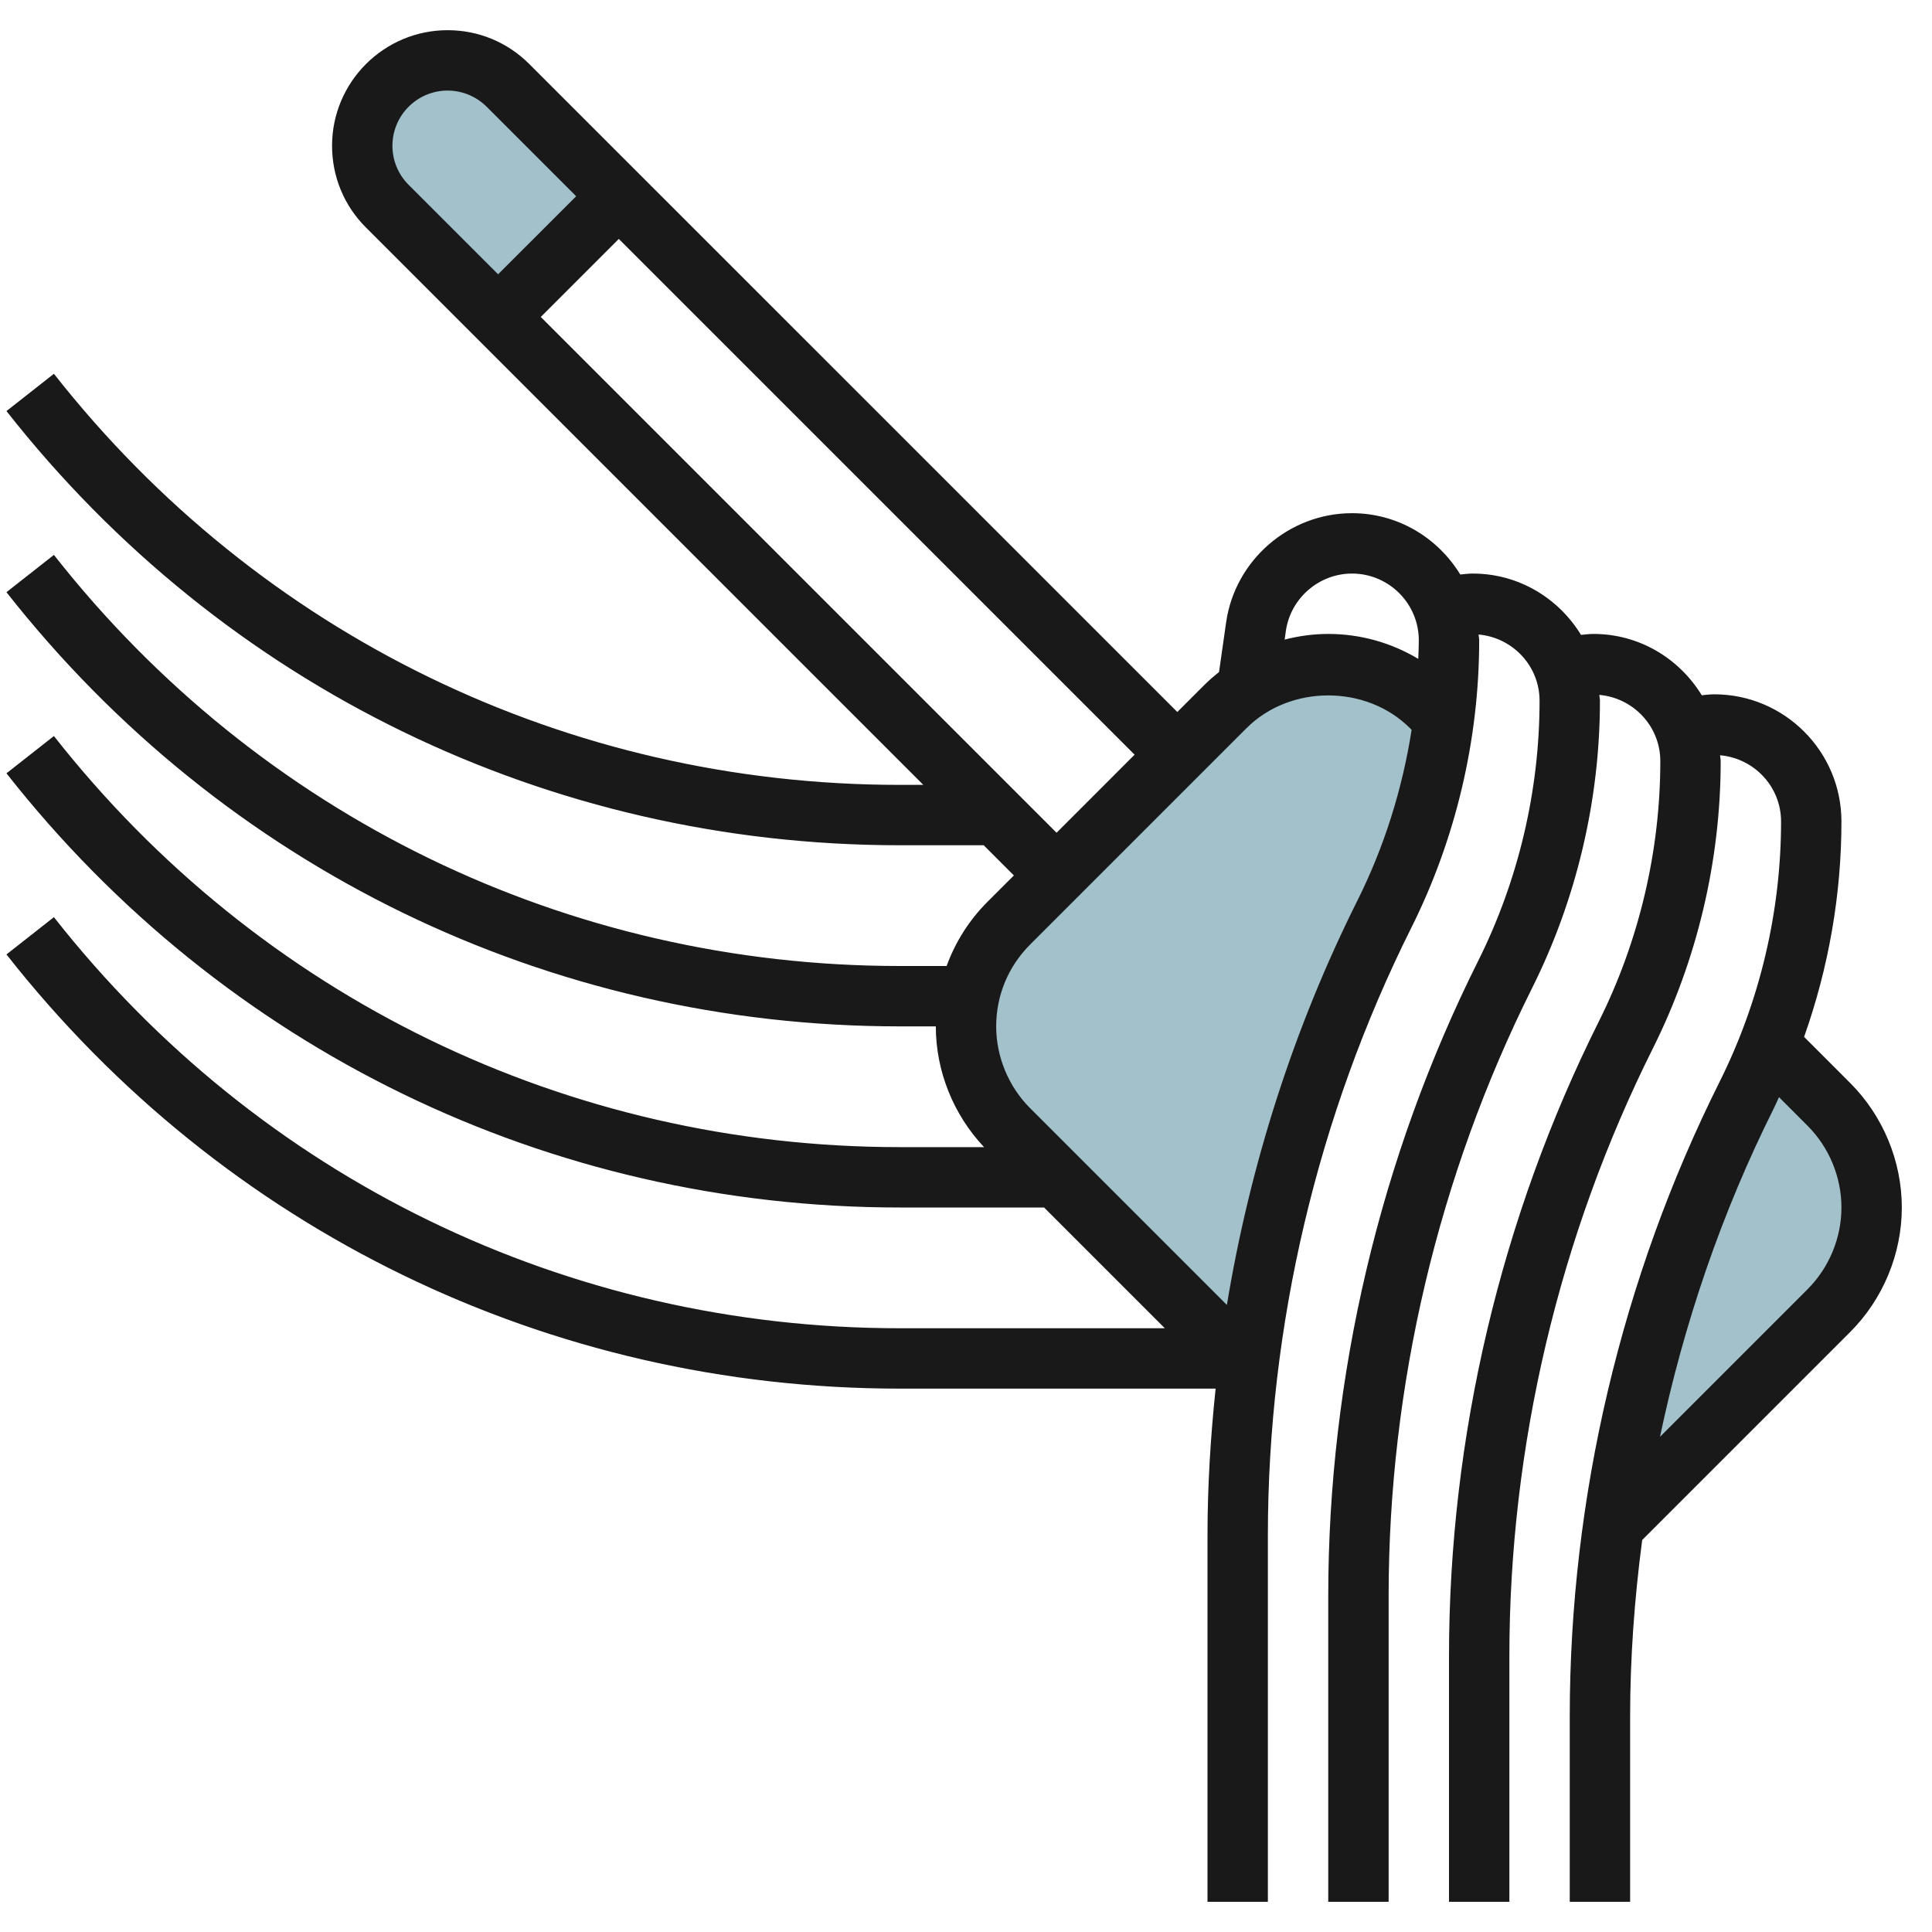 <svg id="Layer_3" enable-background="new 0 0 64 64" height="512" viewBox="0 0 64 64" width="512" xmlns="http://www.w3.org/2000/svg"><g><g fill="#a3c1ca"><path d="m47.825 23.825-.411-.411c-.905-.905-2.133-1.414-3.414-1.414s-2.509.509-3.414 1.414l-7.172 7.172c-.905.905-1.414 2.133-1.414 3.414s.509 2.509 1.414 3.414l7.919 7.919.005.002c.633-5.227 2.154-10.321 4.521-15.054 1.016-2.032 1.675-4.215 1.966-6.456z"/><path d="m62 40c0-1.281-.509-2.509-1.414-3.414l-1.981-1.981-.006-.006c-.223.57-.464 1.133-.739 1.683-2.247 4.494-3.719 9.315-4.405 14.264l7.132-7.132c.904-.905 1.413-2.133 1.413-3.414z"/><path d="m20.499 6.501-3.673-3.673c-.529-.53-1.248-.828-1.998-.828-1.562 0-2.828 1.266-2.828 2.828 0 .75.298 1.47.828 2l3.672 3.672z"/></g><path d="m59.763 34.348c.811-2.286 1.237-4.711 1.237-7.135 0-2.323-1.89-4.213-4.213-4.213-.139 0-.276.018-.414.031-.741-1.212-2.064-2.031-3.586-2.031-.139 0-.276.018-.414.031-.741-1.212-2.064-2.031-3.586-2.031-.139 0-.276.018-.414.031-.741-1.212-2.064-2.031-3.586-2.031-2.083 0-3.876 1.555-4.17 3.617l-.235 1.646c-.174.138-.343.284-.502.443l-.88.88-21.467-21.465c-.722-.723-1.683-1.121-2.704-1.121-2.112 0-3.829 1.717-3.829 3.829 0 1.022.398 1.984 1.122 2.707l18.464 18.464h-.781c-11.007 0-21.219-4.963-28.019-13.618l-1.572 1.235c7.181 9.141 17.967 14.383 29.591 14.383h2.781l1 1-.879.879c-.61.61-1.062 1.334-1.349 2.121h-1.553c-11.007 0-21.219-4.963-28.019-13.618l-1.572 1.235c7.181 9.141 17.967 14.383 29.591 14.383h1.195c0 1.48.583 2.925 1.598 4h-2.793c-11.007 0-21.219-4.964-28.019-13.618l-1.572 1.235c7.181 9.141 17.967 14.383 29.591 14.383h4.781l4 4h-8.781c-11.007 0-21.219-4.964-28.019-13.618l-1.572 1.235c7.181 9.141 17.967 14.383 29.591 14.383h10.464c-.17 1.617-.269 3.241-.269 4.865v12.135h2v-12.135c0-6.954 1.644-13.917 4.754-20.137 1.469-2.938 2.246-6.229 2.246-9.515 0-.066-.017-.128-.02-.194 1.128.1 2.02 1.04 2.02 2.194 0 2.977-.704 5.958-2.035 8.621-3.248 6.496-4.965 13.769-4.965 21.031v10.135h2v-10.135c0-6.954 1.644-13.917 4.754-20.137 1.469-2.938 2.246-6.229 2.246-9.515 0-.066-.017-.128-.02-.194 1.128.1 2.02 1.04 2.02 2.194 0 2.977-.704 5.958-2.035 8.621-3.248 6.496-4.965 13.769-4.965 21.031v8.135h2v-8.135c0-6.954 1.644-13.917 4.754-20.137 1.469-2.938 2.246-6.229 2.246-9.515 0-.066-.017-.128-.02-.194 1.128.1 2.02 1.04 2.02 2.194 0 2.977-.704 5.958-2.035 8.621-3.248 6.496-4.965 13.769-4.965 21.031v6.135h2v-6.135c0-1.956.144-3.91.4-5.851l6.893-6.893c1.085-1.085 1.707-2.587 1.707-4.121s-.622-3.036-1.707-4.121zm-17.167-13.448c.155-1.083 1.097-1.9 2.191-1.9 1.22 0 2.213.993 2.213 2.213 0 .204-.011.409-.018.613-.893-.534-1.914-.826-2.982-.826-.495 0-.978.068-1.445.187zm-29.596-16.071c0-1.009.82-1.829 1.829-1.829.48 0 .951.195 1.291.535l2.966 2.966-2.586 2.585-2.964-2.964c-.346-.346-.536-.805-.536-1.293zm4.914 5.671 2.585-2.585 17.086 17.085-2.585 2.586zm27.051 19.334c-2.105 4.209-3.555 8.747-4.323 13.394l-6.521-6.521c-.712-.713-1.121-1.699-1.121-2.707 0-1.022.398-1.984 1.121-2.707l7.172-7.172c1.446-1.446 3.968-1.446 5.414 0l.055.055c-.307 1.963-.909 3.882-1.797 5.658zm14.914 12.873-4.89 4.89c.793-3.764 2.046-7.432 3.765-10.869.063-.126.117-.256.178-.383l.947.948c.712.713 1.121 1.699 1.121 2.707s-.409 1.994-1.121 2.707z" fill="#191919"/></g></svg>